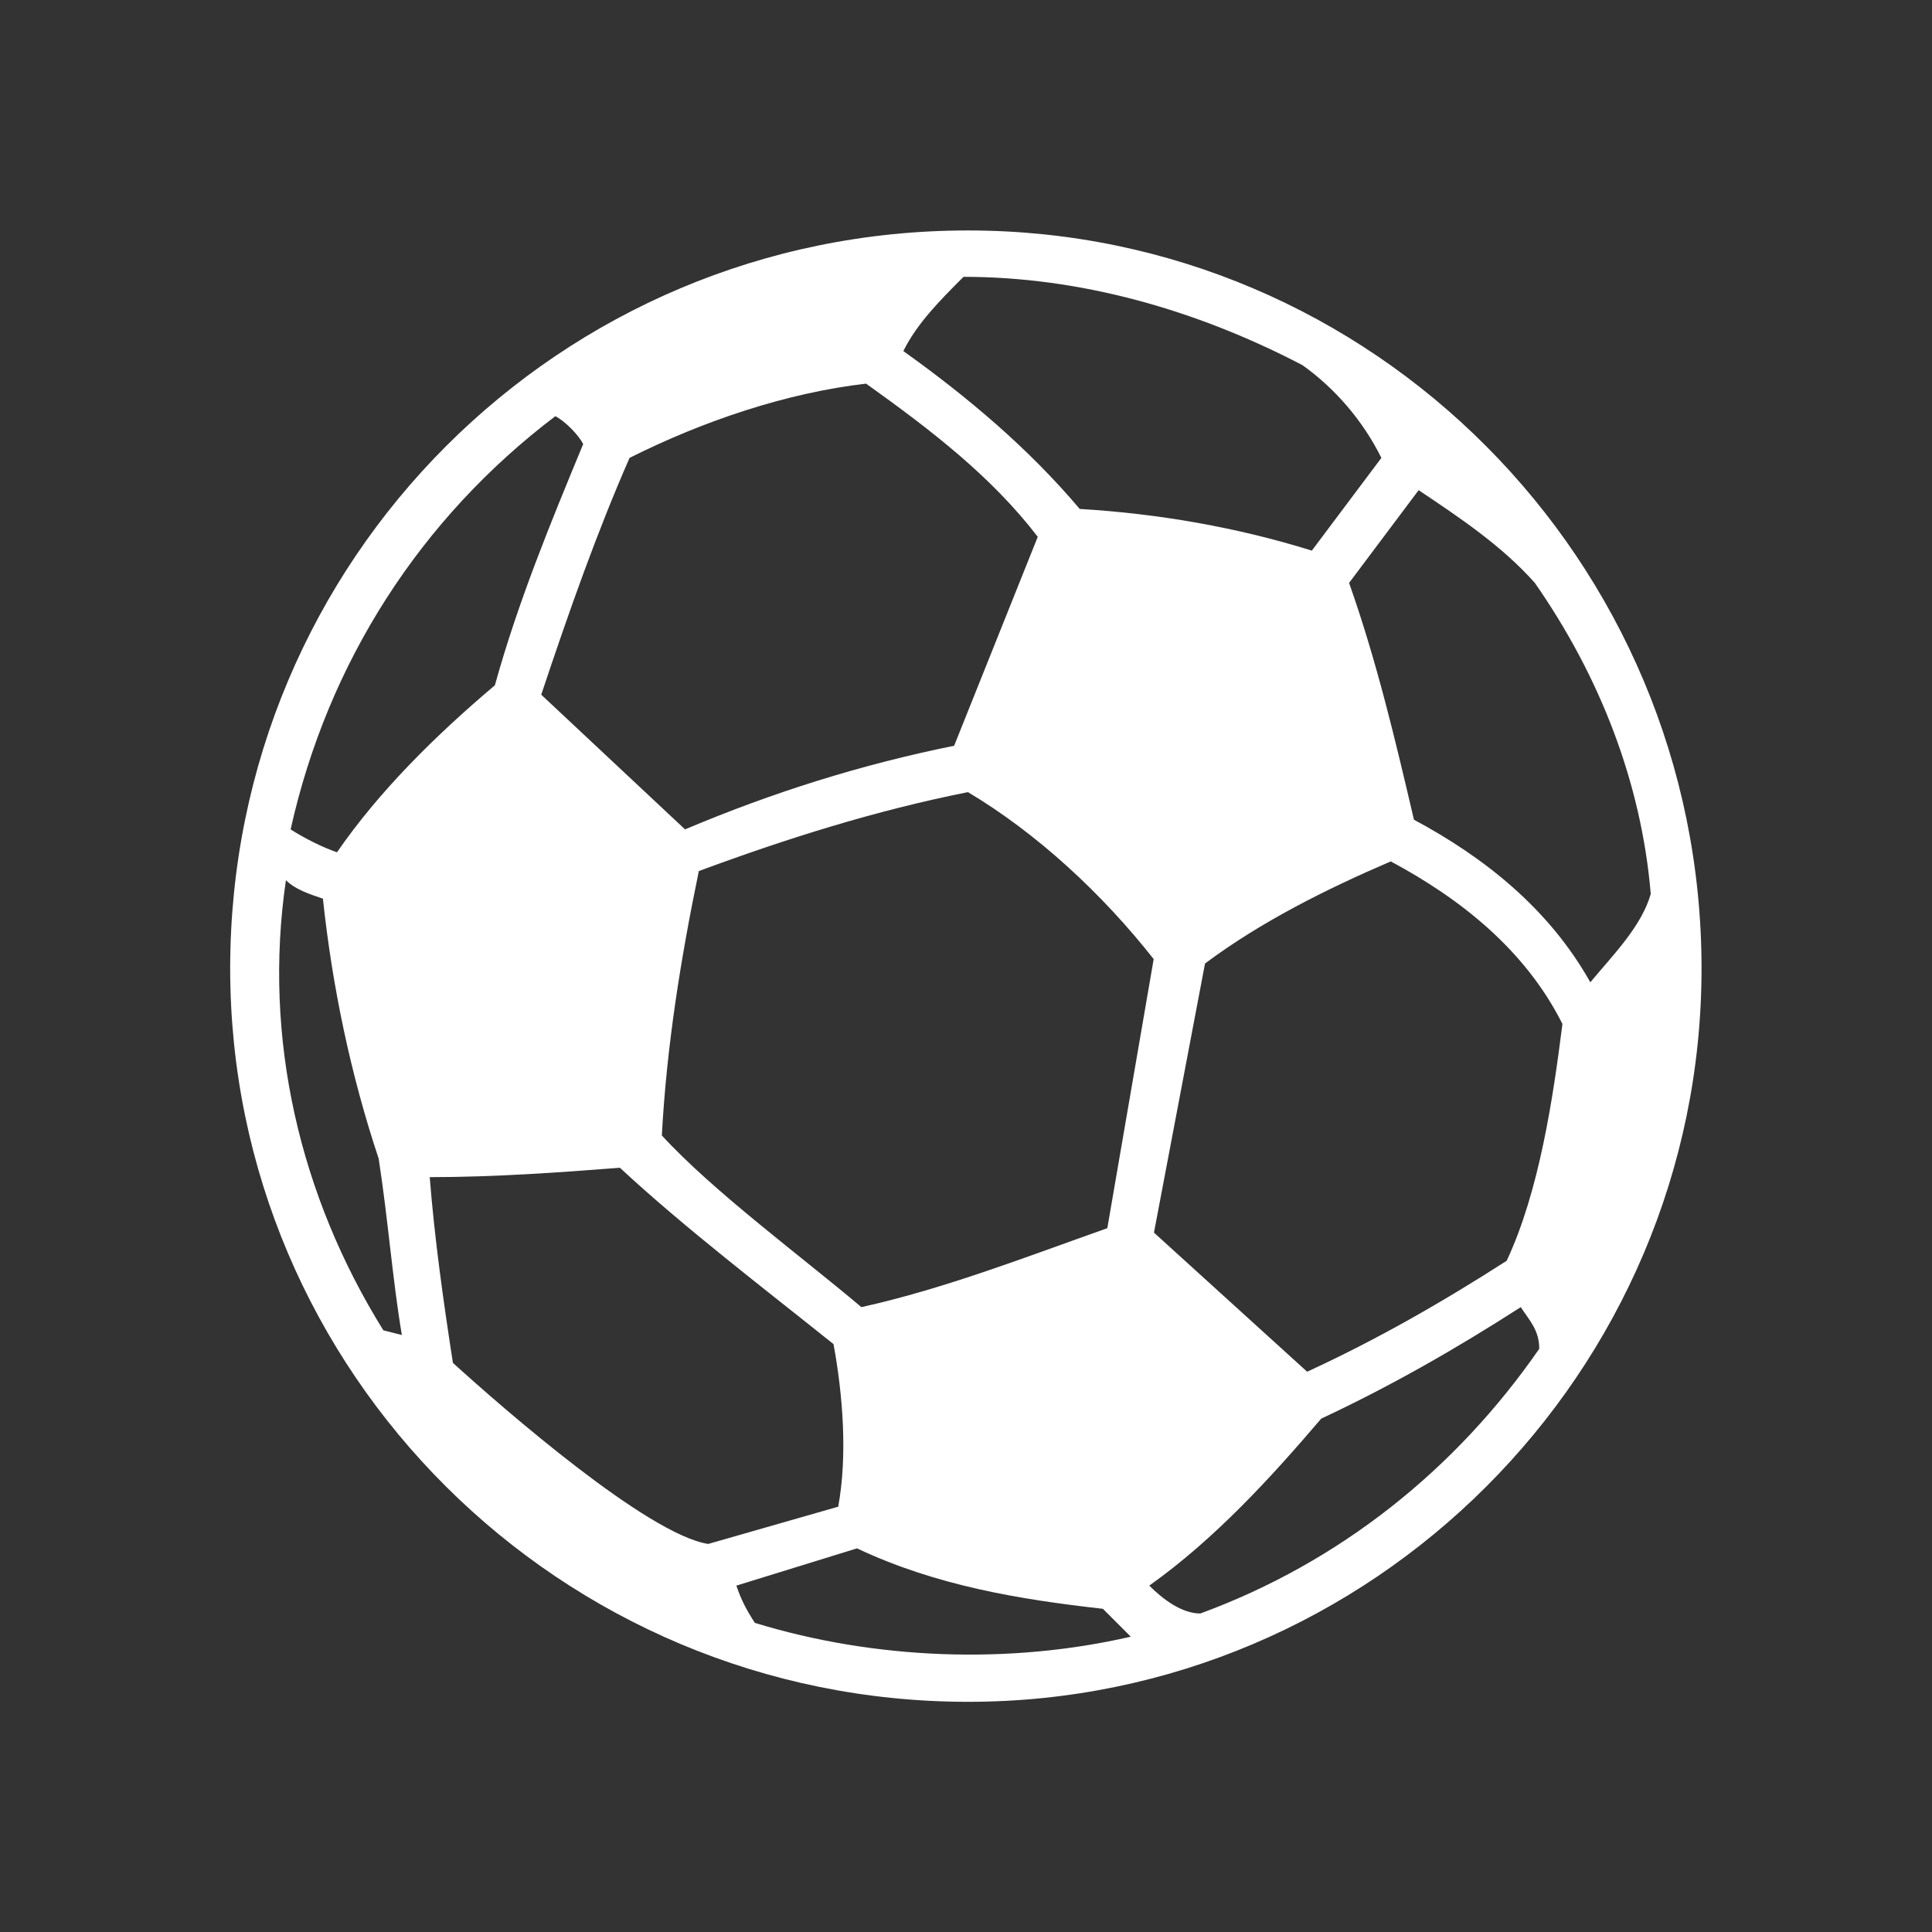 <?xml version="1.0" encoding="utf-8"?>
<!-- Generator: Adobe Illustrator 27.2.0, SVG Export Plug-In . SVG Version: 6.00 Build 0)  -->
<svg version="1.1" id="Ebene_1" xmlns="http://www.w3.org/2000/svg" xmlns:xlink="http://www.w3.org/1999/xlink" x="0px" y="0px"
	 viewBox="0 0 700 700" style="enable-background:new 0 0 700 700;" xml:space="preserve">
<rect x="0" y="0" width="700" height="700" fill="#333333" stroke="none"/>
<style type="text/css">
	.st0{fill-rule:evenodd;clip-rule:evenodd;fill:#FFFFFF;}
</style>
<g>
	<path class="st0" d="M350.8,83.5c146.3,0,265.7,119.4,265.7,267.4c0,146.3-119.4,265.7-265.7,265.7c-148,0-267.4-119.4-267.4-265.7
		C83.4,202.9,202.8,83.4,350.8,83.5L350.8,83.5z M416.4,574.5c5,5,11.8,10.1,18.5,10.1c50.4-18.5,92.5-52.1,122.8-95.9
		c0-6.7-3.4-10.1-6.7-15.1c-23.5,15.1-47.1,28.6-72.3,40.4C460.1,535.8,440,557.7,416.4,574.5L416.4,574.5z M409.7,593
		c-3.4-3.4-6.7-6.7-10.1-10.1c-30.3-3.4-60.5-8.4-89.1-21.9l-43.7,13.5c1.7,5,3.4,8.4,6.7,13.5C317.2,601.4,366,603.1,409.7,593
		L409.7,593z M103.6,318.9c-8.4,57.2,5,114.4,35.3,163.1l6.7,1.7c-3.4-20.2-5-42-8.4-63.9c-10.1-30.3-16.8-62.2-20.2-94.2
		C112,323.9,107,322.3,103.6,318.9L103.6,318.9z M122.1,308.8c15.1-21.9,35.3-42,57.2-60.5c8.4-30.3,20.2-58.9,32-87.4
		c-1.7-3.4-6.7-8.4-10.1-10.1c-48.8,37-82.4,89.1-95.9,149.7C110.4,303.8,117.1,307.1,122.1,308.8L122.1,308.8z M327.3,127.2
		c23.5,16.8,45.4,35.3,63.9,57.2c28.6,1.7,57.2,6.7,84.1,15.1l25.2-33.6c-6.7-13.5-16.8-25.2-28.6-33.6c-38.7-20.2-80.7-32-122.8-32
		C340.7,108.7,332.3,117.1,327.3,127.2L327.3,127.2z M514,177.6l-25.2,33.6c10.1,28.6,16.8,57.2,23.5,85.8
		c25.2,13.5,48.8,32,63.9,58.9c8.4-10.1,18.5-20.2,21.9-32c-3.4-40.4-18.5-79-42-112.7C544.2,197.8,529.1,187.7,514,177.6L514,177.6
		z M228.1,165.9c-11.8,26.9-21.9,55.5-32,85.8l52.1,48.8c32-13.5,63.9-23.5,97.5-30.3c10.1-25.2,20.2-50.4,30.3-75.7
		c-16.8-21.9-38.7-38.7-62.2-55.5C285.2,142.3,255,152.4,228.1,165.9z M545.9,456.8c11.8-25.2,16.8-58.9,20.2-85.8
		c-13.5-26.9-37-45.4-62.2-58.9c-23.5,10.1-47.1,21.9-67.3,37l-18.5,97.5c18.5,16.8,37,33.6,55.5,50.4
		C498.8,485.4,522.4,471.9,545.9,456.8L545.9,456.8z M239.8,411.4c18.5,20.2,50.4,43.7,72.3,62.2c30.3-6.7,60.5-18.5,89.1-28.6
		l16.8-97.5c-18.5-23.5-42-45.4-67.3-60.5c-33.6,6.7-65.6,16.8-97.5,28.6C246.6,347.5,241.5,379.4,239.8,411.4L239.8,411.4z
		 M303.7,545.9c3.4-18.5,1.7-40.4-1.7-58.9c-25.2-20.2-53.8-42-77.4-63.9c-21.9,1.7-45.4,3.4-68.9,3.4c1.7,21.9,5,45.4,8.4,67.3
		c18.5,16.8,70.6,62.2,92.5,65.6L303.7,545.9z"/>
</g>
</svg>
